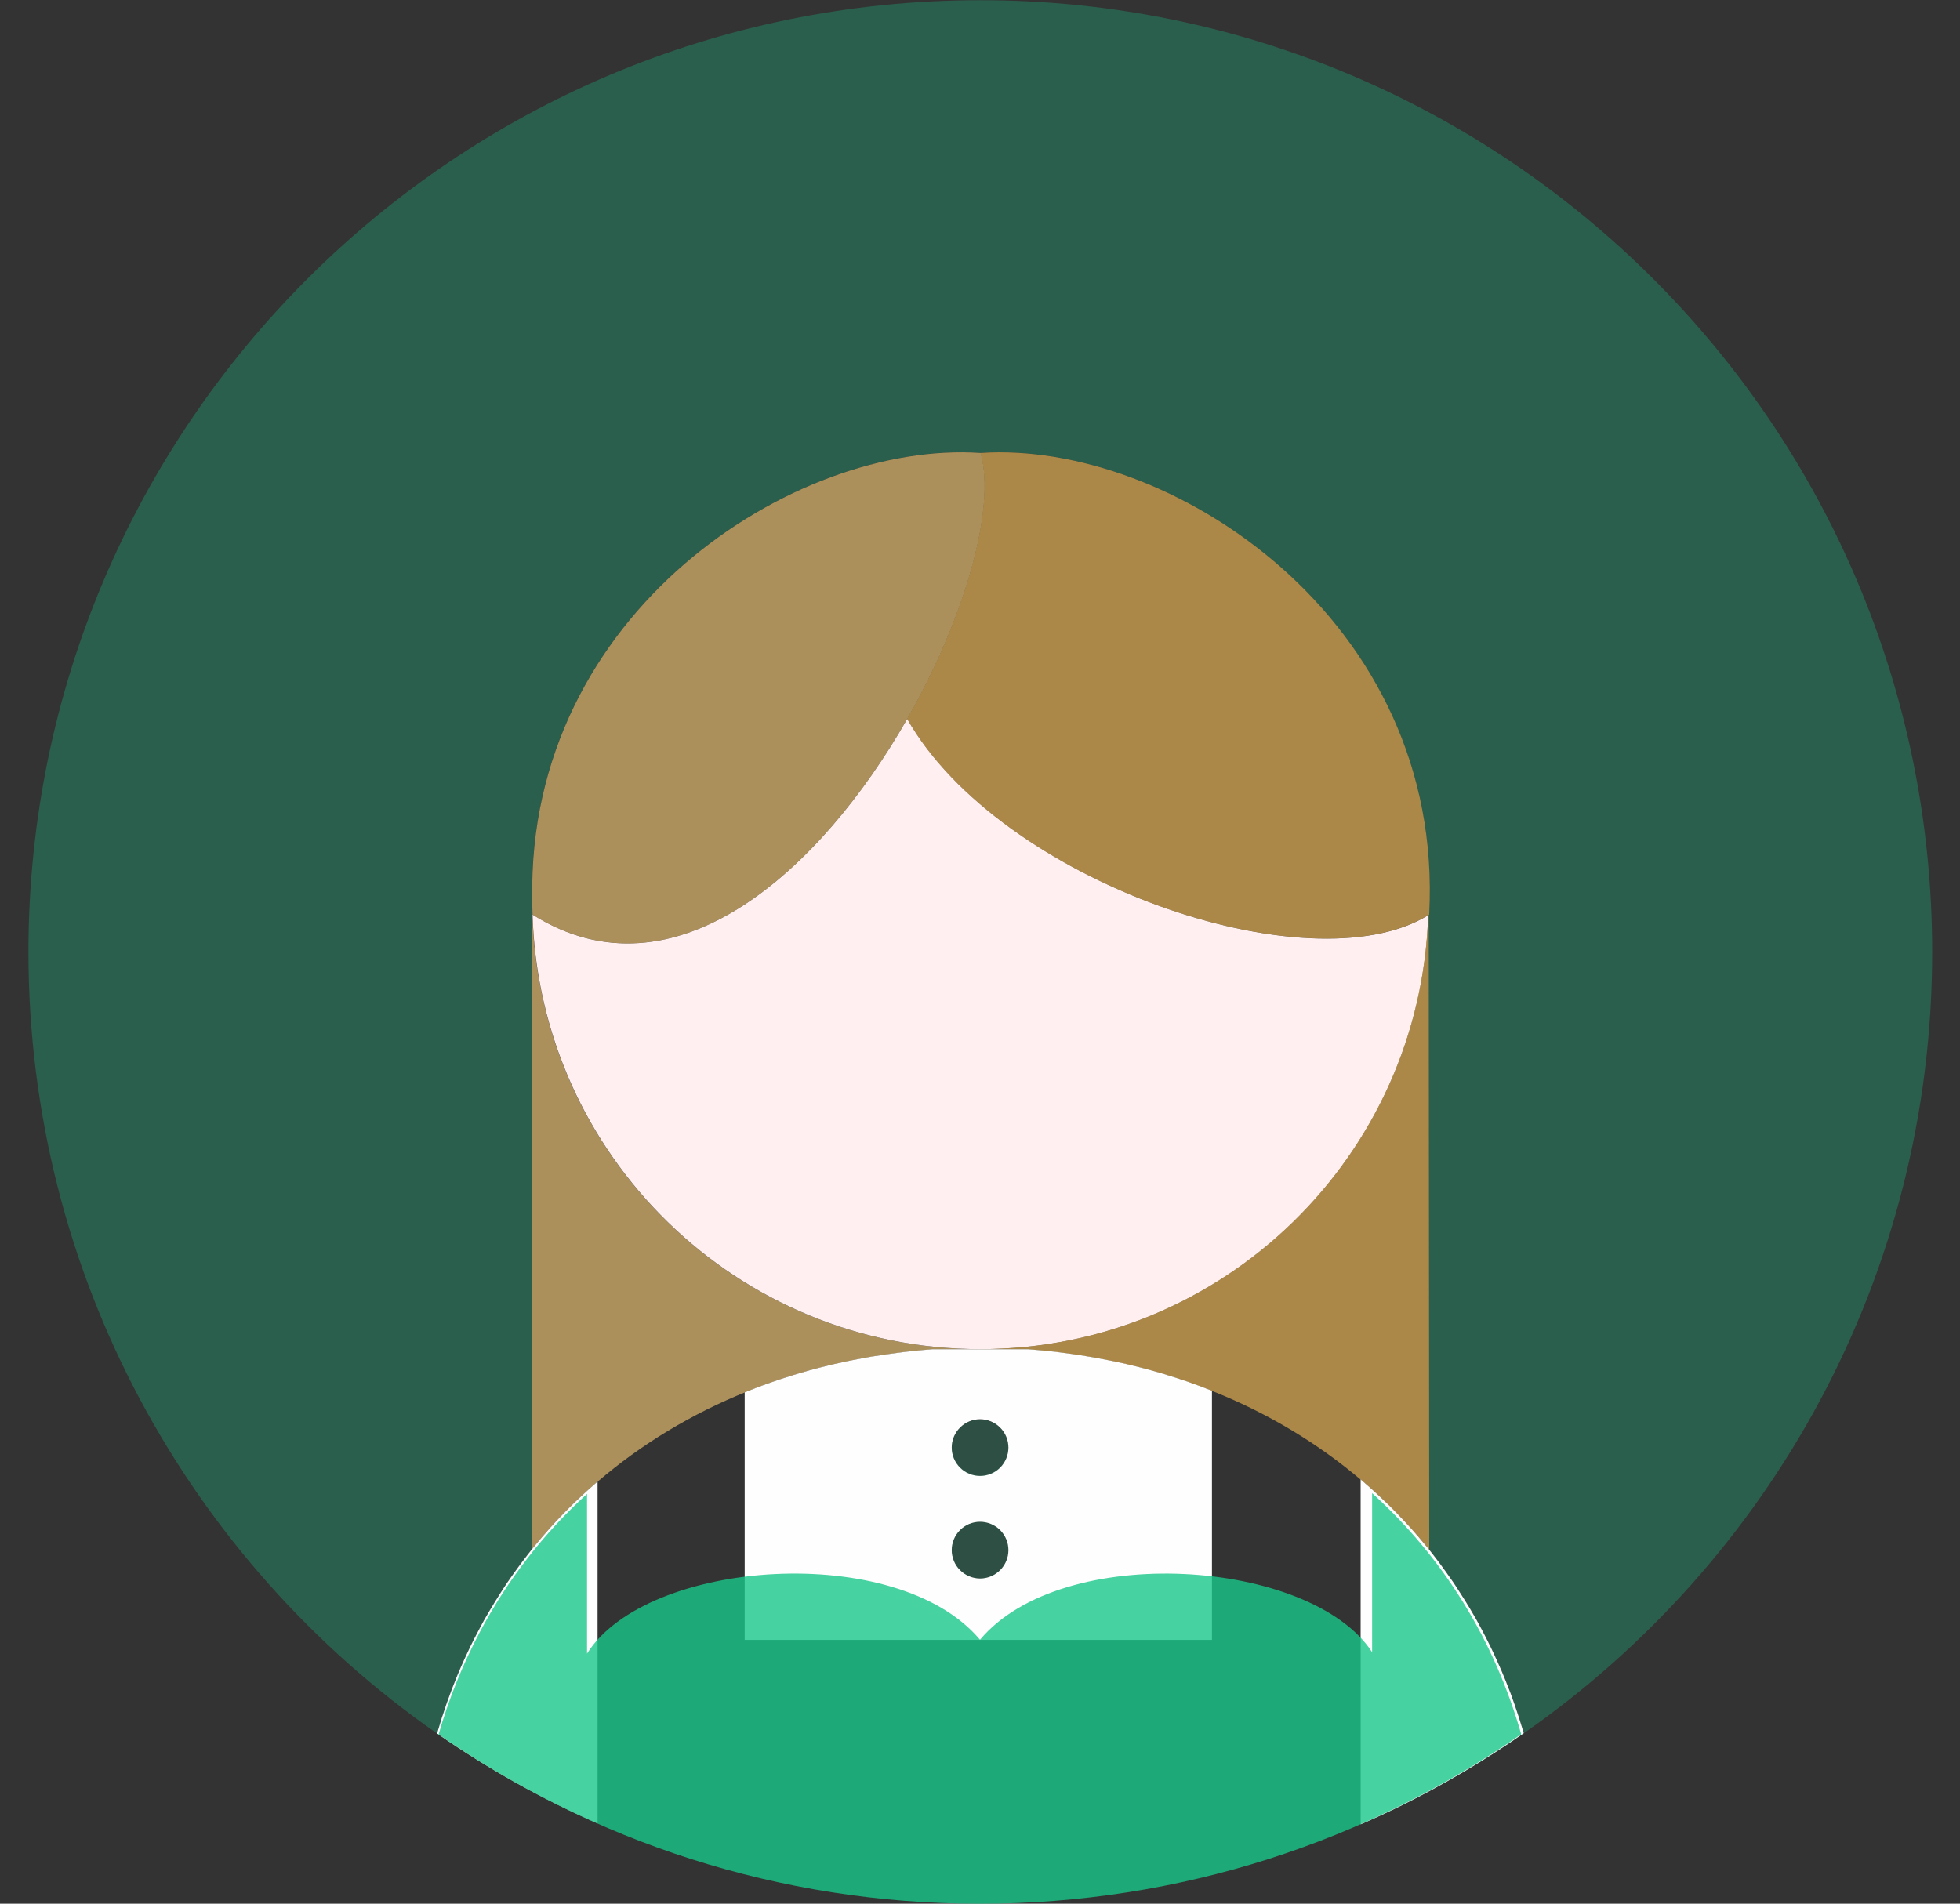 <svg width="35" height="34" viewBox="0 0 35 34" fill="none" xmlns="http://www.w3.org/2000/svg">
<rect x="0" y="0" width="35" height="34" fill="#333333" stroke="none"/>
<g id="Group 1484">
<g id="Frame" clip-path="url(#clip0_4877_227269)">
<path id="Vector" d="M17.506 0.004C8.115 0.004 0.508 7.615 0.508 17.002C0.508 22.783 3.394 27.89 7.805 30.961V30.961L7.805 30.961L7.808 30.951C7.909 30.598 8.031 30.252 8.171 29.913L8.178 29.897C8.216 29.805 8.257 29.714 8.298 29.623C8.352 29.505 8.408 29.389 8.466 29.273C8.487 29.232 8.509 29.191 8.531 29.149C8.571 29.073 8.612 28.996 8.654 28.921C8.678 28.878 8.703 28.837 8.727 28.795C8.798 28.674 8.871 28.555 8.946 28.438C8.984 28.38 9.021 28.321 9.06 28.264C9.097 28.21 9.135 28.157 9.173 28.103C9.251 27.993 9.332 27.884 9.415 27.778C9.442 27.742 9.47 27.707 9.498 27.672L9.507 16.335H9.509C9.506 16.254 9.503 16.174 9.503 16.092C9.503 16.078 9.504 16.063 9.504 16.049C9.411 10.944 14.182 7.863 17.508 8.089C20.899 7.859 25.802 11.059 25.52 16.335L25.512 16.339L25.521 27.679C25.543 27.706 25.564 27.733 25.585 27.76C25.631 27.819 25.676 27.878 25.721 27.938C25.757 27.987 25.793 28.037 25.828 28.087C25.872 28.146 25.914 28.206 25.956 28.268C25.993 28.322 26.028 28.378 26.064 28.434C26.128 28.533 26.191 28.633 26.251 28.734C26.289 28.799 26.328 28.864 26.365 28.93C26.398 28.988 26.429 29.048 26.461 29.107C26.495 29.171 26.529 29.235 26.561 29.3C26.626 29.43 26.688 29.561 26.747 29.693C26.771 29.747 26.795 29.8 26.818 29.854C26.864 29.961 26.907 30.07 26.949 30.179C26.957 30.2 26.966 30.22 26.974 30.241C27.023 30.374 27.07 30.509 27.114 30.646C27.125 30.68 27.135 30.715 27.146 30.749C27.168 30.819 27.19 30.887 27.21 30.957C27.209 30.958 27.208 30.958 27.207 30.959V30.959C31.617 27.888 34.503 22.782 34.503 17.002C34.503 7.615 26.893 0.004 17.506 0.004Z" fill="#19C689" fill-opacity="0.3"/>
<path id="Vector_2" d="M9.669 27.464C9.756 27.362 9.846 27.262 9.937 27.163C9.945 27.155 9.953 27.148 9.96 27.139C10.048 27.047 10.137 26.956 10.228 26.866C10.256 26.84 10.285 26.813 10.313 26.786C10.416 26.688 10.522 26.591 10.63 26.498C10.643 26.486 10.656 26.474 10.669 26.463V26.465C11.451 25.794 12.353 25.248 13.352 24.848C13.616 24.742 13.884 24.647 14.156 24.564C14.18 24.556 14.204 24.549 14.227 24.542C14.522 24.453 14.819 24.378 15.12 24.315C15.153 24.308 15.187 24.302 15.22 24.295C15.381 24.263 15.543 24.234 15.706 24.208C15.819 24.191 15.934 24.175 16.049 24.161C16.091 24.155 16.133 24.149 16.176 24.145C16.332 24.127 16.488 24.112 16.645 24.1H17.51V24.096L17.504 24.096C13.165 24.096 9.636 20.643 9.507 16.336H9.505L9.496 27.673C9.521 27.643 9.546 27.613 9.571 27.583C9.604 27.544 9.636 27.503 9.669 27.464Z" fill="#FECF77" fill-opacity="0.6"/>
<path id="Vector_3" d="M17.507 24.096L17.513 24.096C21.845 24.093 25.369 20.647 25.503 16.347C23.378 17.65 17.85 15.742 16.2 12.84C14.659 15.541 12.048 17.932 9.512 16.337C9.507 16.24 9.507 16.146 9.505 16.05C9.505 16.065 9.504 16.079 9.504 16.094C9.504 16.175 9.508 16.256 9.51 16.337C9.639 20.644 13.168 24.096 17.507 24.096Z" fill="#FFEFF0"/>
<path id="Vector_4" d="M16.199 12.839C17.849 15.742 23.377 17.649 25.502 16.346C25.368 20.647 21.844 24.093 17.512 24.096V24.1H18.365C18.523 24.111 18.678 24.127 18.834 24.145C18.878 24.15 18.921 24.156 18.965 24.161C19.078 24.175 19.189 24.191 19.3 24.208C19.46 24.233 19.619 24.261 19.778 24.293C19.817 24.3 19.857 24.308 19.896 24.316C20.191 24.378 20.483 24.452 20.771 24.538C20.809 24.549 20.847 24.562 20.885 24.574C21.034 24.62 21.181 24.669 21.327 24.722C21.425 24.757 21.522 24.794 21.618 24.832C22.615 25.226 23.515 25.764 24.297 26.426V26.424C24.315 26.439 24.332 26.455 24.35 26.47C24.402 26.515 24.454 26.561 24.506 26.607C24.555 26.651 24.603 26.696 24.652 26.742C24.703 26.79 24.754 26.837 24.805 26.887C24.852 26.934 24.899 26.982 24.945 27.03C25.033 27.12 25.118 27.211 25.201 27.304C25.244 27.352 25.288 27.399 25.33 27.448C25.378 27.504 25.424 27.562 25.471 27.619C25.488 27.639 25.505 27.659 25.522 27.68L25.513 16.34L25.521 16.336C25.803 11.059 20.9 7.86 17.508 8.09H17.51C17.787 9.071 17.234 11.025 16.199 12.839Z" fill="#FCC256" fill-opacity="0.6"/>
<path id="Vector_5" d="M21.193 24.672C21.091 24.637 20.988 24.604 20.885 24.572C20.847 24.56 20.809 24.547 20.771 24.536C20.482 24.45 20.191 24.376 19.896 24.314C19.857 24.306 19.817 24.298 19.777 24.291C19.619 24.259 19.46 24.23 19.3 24.206C19.189 24.189 19.077 24.173 18.965 24.159C18.921 24.154 18.877 24.148 18.833 24.142C18.677 24.125 18.521 24.11 18.364 24.098H16.647C16.49 24.11 16.333 24.125 16.177 24.143C16.135 24.148 16.093 24.153 16.05 24.159C15.891 24.179 15.732 24.202 15.573 24.228C15.455 24.248 15.338 24.27 15.222 24.293C15.188 24.3 15.155 24.306 15.122 24.313C14.821 24.376 14.523 24.451 14.229 24.54C14.205 24.547 14.181 24.554 14.158 24.562C14.007 24.608 13.857 24.658 13.708 24.711C13.588 24.754 13.47 24.799 13.354 24.846C13.335 24.853 13.316 24.86 13.298 24.868V29.289H21.642V24.84L21.618 24.83C21.477 24.774 21.335 24.722 21.193 24.672ZM17.501 28.192C17.435 28.192 17.369 28.178 17.308 28.153C17.247 28.128 17.191 28.09 17.144 28.043C17.097 27.996 17.059 27.941 17.034 27.879C17.009 27.818 16.995 27.752 16.995 27.686C16.995 27.619 17.009 27.554 17.034 27.492C17.059 27.431 17.097 27.375 17.144 27.328C17.191 27.281 17.246 27.244 17.308 27.218C17.369 27.193 17.435 27.18 17.501 27.18C17.635 27.18 17.764 27.233 17.859 27.328C17.954 27.423 18.007 27.552 18.007 27.686C18.007 27.82 17.954 27.948 17.859 28.043C17.764 28.138 17.636 28.192 17.501 28.192ZM17.501 26.36C17.367 26.36 17.238 26.307 17.144 26.212C17.049 26.117 16.995 25.988 16.995 25.854C16.995 25.72 17.049 25.591 17.144 25.497C17.238 25.402 17.367 25.348 17.501 25.348C17.636 25.348 17.764 25.402 17.859 25.497C17.954 25.591 18.007 25.72 18.007 25.854C18.007 25.988 17.954 26.117 17.859 26.212C17.764 26.307 17.636 26.36 17.501 26.36ZM10.671 26.462V26.461C10.657 26.472 10.644 26.484 10.631 26.496C10.523 26.59 10.417 26.686 10.314 26.784C10.286 26.811 10.258 26.837 10.23 26.864C10.139 26.954 10.049 27.045 9.962 27.137C9.954 27.146 9.946 27.153 9.938 27.162C9.847 27.26 9.758 27.36 9.671 27.462C9.637 27.502 9.605 27.542 9.572 27.581C9.547 27.611 9.522 27.641 9.498 27.671C9.47 27.706 9.442 27.741 9.415 27.777C9.332 27.884 9.251 27.992 9.173 28.102C9.135 28.156 9.097 28.209 9.06 28.263C9.021 28.32 8.984 28.379 8.946 28.437C8.871 28.555 8.798 28.673 8.727 28.794C8.703 28.836 8.678 28.877 8.654 28.919C8.611 28.995 8.571 29.072 8.531 29.148C8.509 29.189 8.487 29.231 8.466 29.272C8.425 29.353 8.385 29.435 8.347 29.517C8.33 29.552 8.314 29.587 8.298 29.622C8.257 29.713 8.216 29.804 8.178 29.896L8.171 29.912C8.031 30.25 7.909 30.597 7.808 30.95C7.807 30.953 7.806 30.956 7.805 30.96L7.805 30.96C8.706 31.587 9.666 32.124 10.671 32.566V26.462H10.671ZM27.21 30.956C27.19 30.886 27.167 30.817 27.146 30.748C27.135 30.714 27.125 30.679 27.114 30.645C27.07 30.509 27.023 30.374 26.973 30.239C26.965 30.219 26.957 30.199 26.949 30.178C26.907 30.069 26.864 29.96 26.818 29.853C26.795 29.799 26.771 29.745 26.747 29.692C26.659 29.493 26.563 29.298 26.461 29.106C26.429 29.047 26.398 28.987 26.365 28.929C26.328 28.863 26.289 28.798 26.251 28.733C26.191 28.632 26.128 28.532 26.064 28.433C26.028 28.377 25.993 28.321 25.956 28.267C25.914 28.206 25.871 28.145 25.828 28.085C25.75 27.975 25.669 27.866 25.585 27.759C25.564 27.732 25.543 27.705 25.521 27.678C25.504 27.657 25.487 27.637 25.471 27.617C25.424 27.56 25.377 27.503 25.329 27.447C25.287 27.398 25.244 27.35 25.201 27.302C25.117 27.209 25.032 27.118 24.945 27.028C24.898 26.98 24.852 26.932 24.804 26.885C24.754 26.836 24.702 26.788 24.651 26.74C24.603 26.695 24.554 26.649 24.505 26.605C24.453 26.559 24.402 26.513 24.349 26.468C24.331 26.453 24.314 26.437 24.297 26.422V32.584C24.548 32.475 24.797 32.36 25.043 32.239C25.795 31.866 26.518 31.438 27.207 30.958L27.21 30.956Z" fill="#FEFEFE"/>
<path id="Vector_6" d="M16.996 25.857C16.996 25.992 17.049 26.12 17.144 26.215C17.239 26.31 17.368 26.363 17.502 26.363C17.636 26.363 17.765 26.31 17.86 26.215C17.954 26.12 18.008 25.992 18.008 25.857C18.008 25.723 17.954 25.595 17.86 25.5C17.765 25.405 17.636 25.352 17.502 25.352C17.368 25.352 17.239 25.405 17.144 25.5C17.049 25.595 16.996 25.723 16.996 25.857Z" fill="#19C689" fill-opacity="0.2"/>
<path id="Vector_7" d="M16.996 27.685C16.996 27.752 17.009 27.818 17.035 27.879C17.06 27.94 17.097 27.996 17.144 28.043C17.191 28.09 17.247 28.127 17.308 28.153C17.37 28.178 17.435 28.191 17.502 28.191C17.568 28.191 17.634 28.178 17.695 28.153C17.757 28.127 17.812 28.09 17.859 28.043C17.906 27.996 17.944 27.94 17.969 27.879C17.994 27.818 18.008 27.752 18.008 27.685C18.008 27.551 17.954 27.423 17.859 27.328C17.765 27.233 17.636 27.18 17.502 27.18C17.368 27.18 17.239 27.233 17.144 27.328C17.049 27.423 16.996 27.551 16.996 27.685Z" fill="#19C689" fill-opacity="0.2"/>
<path id="Vector_8" d="M9.512 16.336C12.048 17.931 14.659 15.54 16.2 12.839C17.235 11.025 17.788 9.071 17.511 8.09H17.509C14.183 7.864 9.412 10.945 9.505 16.049C9.507 16.145 9.507 16.239 9.512 16.336Z" fill="#FECF77" fill-opacity="0.6"/>
<path id="Vector_9" d="M24.502 26.668V29.508C23.407 27.837 18.968 27.531 17.5 29.287C16.024 27.522 11.55 27.84 10.483 29.533V26.681C9.709 27.385 9.062 28.217 8.572 29.141C8.262 29.726 8.014 30.341 7.832 30.977C10.573 32.883 13.904 34.001 17.496 34.001C21.091 34.001 24.424 32.882 27.165 30.974C26.922 30.129 26.576 29.343 26.134 28.628C25.686 27.901 25.136 27.241 24.502 26.668Z" fill="#19C689" fill-opacity="0.8"/>
</g>
</g>
<defs>
<clipPath id="clip0_4877_227269">
<rect width="34" height="34" fill="white" transform="translate(0.5)"/>
</clipPath>
</defs>
</svg>
